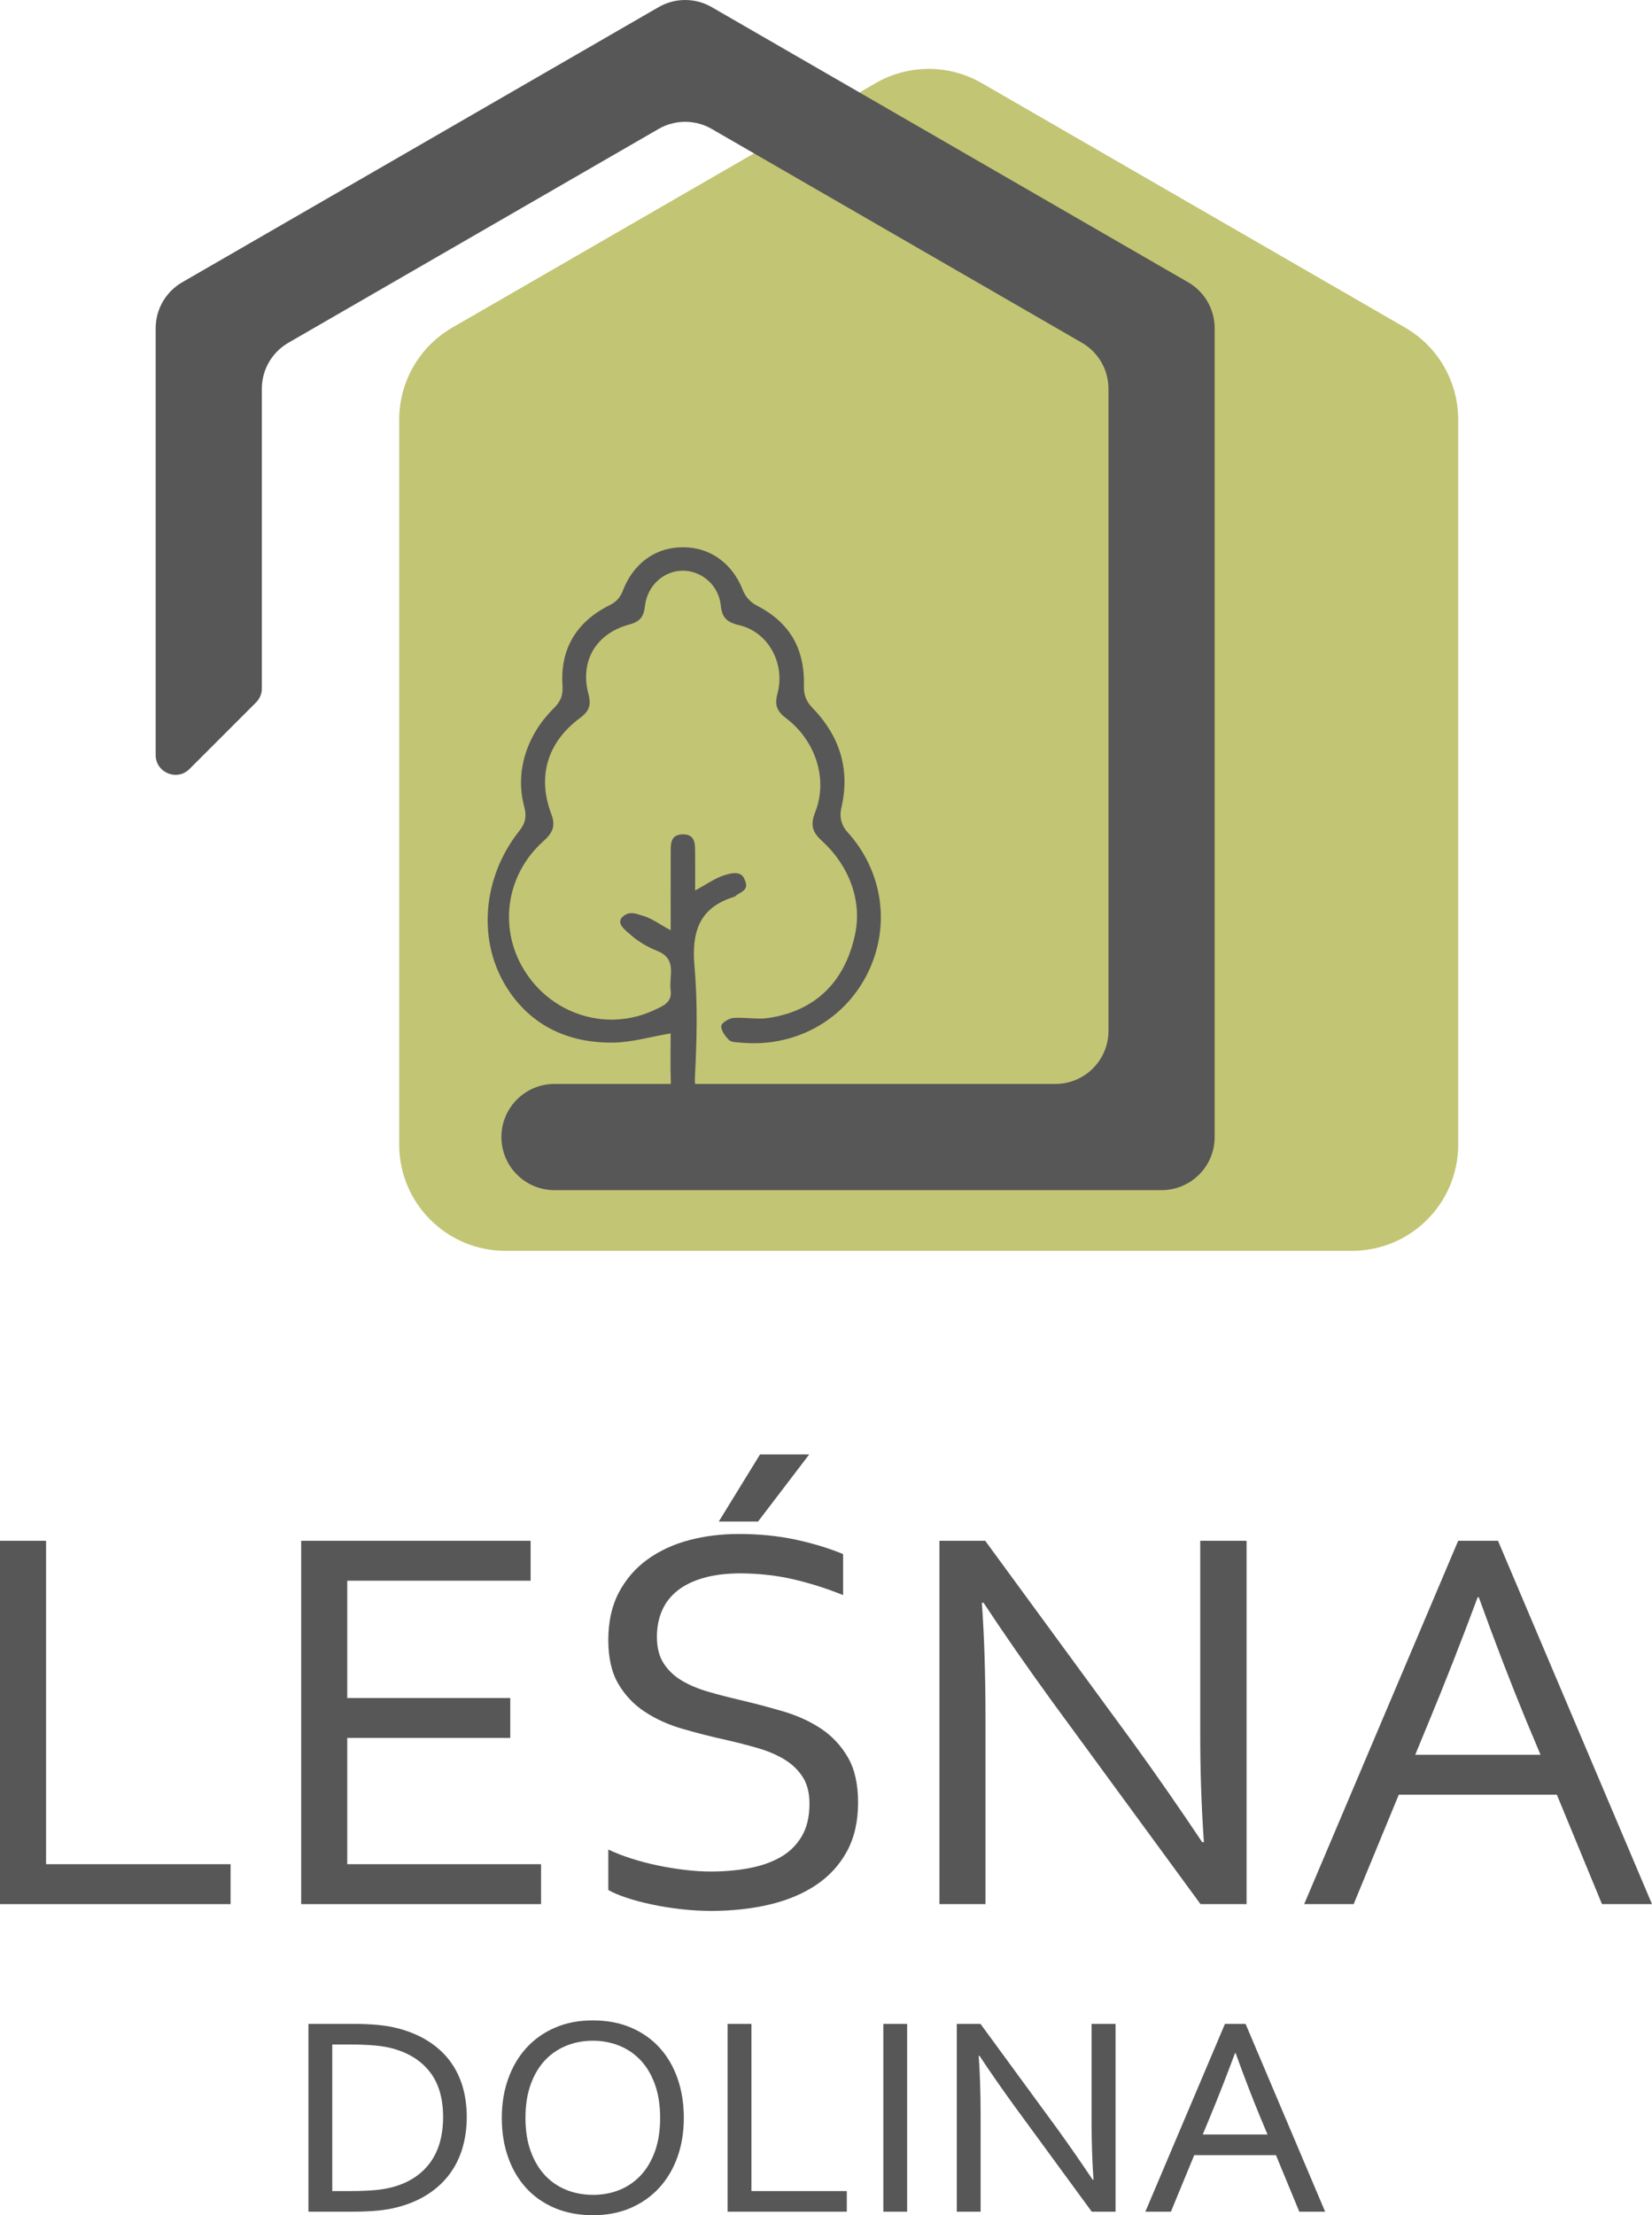 <?xml version="1.0" encoding="UTF-8" standalone="no"?> <svg xmlns:dc="http://purl.org/dc/elements/1.1/" xmlns:cc="http://creativecommons.org/ns#" xmlns:rdf="http://www.w3.org/1999/02/22-rdf-syntax-ns#" xmlns:svg="http://www.w3.org/2000/svg" xmlns="http://www.w3.org/2000/svg" width="236.762pt" height="317.387pt" viewBox="0 0 236.762 317.387" version="1.1" id="svg31"><defs id="defs35"></defs><g id="surface1" transform="translate(-188.004,-125.609)"><path style="fill:#575757;fill-opacity:1;fill-rule:nonzero;stroke:none" d="m 251.508,428.918 c 0,-2.59 -0.594,-4.688 -1.781,-6.297 -1.188,-1.609 -2.895,-2.746 -5.113,-3.418 -0.848,-0.254 -1.793,-0.43 -2.84,-0.523 -1.047,-0.094 -2.23,-0.141 -3.543,-0.141 h -2.609 v 20.996 h 2.609 c 1.312,0 2.496,-0.047 3.543,-0.137 1.047,-0.098 1.992,-0.27 2.84,-0.527 2.219,-0.668 3.926,-1.844 5.113,-3.52 1.188,-1.676 1.781,-3.82 1.781,-6.434 m 3.391,0 c 0,1.566 -0.203,3.043 -0.605,4.426 -0.406,1.379 -1.016,2.621 -1.832,3.73 -0.816,1.105 -1.836,2.059 -3.059,2.863 -1.219,0.805 -2.645,1.43 -4.277,1.871 -0.938,0.254 -1.949,0.434 -3.035,0.535 -1.09,0.098 -2.27,0.148 -3.539,0.148 h -6.344 v -26.91 h 6.406 c 1.27,0 2.449,0.051 3.539,0.152 1.086,0.102 2.098,0.277 3.035,0.531 1.633,0.445 3.059,1.062 4.281,1.852 1.219,0.793 2.23,1.727 3.035,2.805 0.801,1.082 1.402,2.293 1.801,3.641 0.395,1.348 0.594,2.801 0.594,4.355" id="path2"></path><path style="fill:#575757;fill-opacity:1;fill-rule:nonzero;stroke:none" d="m 282.613,429.059 c 0,-1.809 -0.246,-3.406 -0.738,-4.785 -0.496,-1.383 -1.176,-2.535 -2.043,-3.461 -0.867,-0.926 -1.891,-1.625 -3.07,-2.102 -1.176,-0.477 -2.445,-0.715 -3.797,-0.715 -1.355,0 -2.621,0.238 -3.797,0.715 -1.18,0.477 -2.203,1.176 -3.07,2.102 -0.867,0.926 -1.547,2.078 -2.043,3.461 -0.496,1.379 -0.742,2.977 -0.742,4.785 0,1.809 0.25,3.402 0.754,4.777 0.5,1.375 1.184,2.523 2.051,3.449 0.867,0.922 1.891,1.621 3.07,2.09 1.176,0.469 2.449,0.703 3.82,0.703 1.352,0 2.613,-0.234 3.777,-0.703 1.164,-0.469 2.18,-1.168 3.047,-2.09 0.867,-0.926 1.547,-2.074 2.043,-3.449 0.492,-1.375 0.738,-2.969 0.738,-4.777 m 3.395,0 c 0,2.039 -0.305,3.906 -0.914,5.609 -0.613,1.703 -1.484,3.172 -2.617,4.406 -1.137,1.234 -2.504,2.195 -4.102,2.887 -1.602,0.688 -3.391,1.035 -5.367,1.035 -2.051,0 -3.887,-0.348 -5.504,-1.035 -1.621,-0.691 -2.992,-1.652 -4.113,-2.887 -1.121,-1.234 -1.98,-2.703 -2.574,-4.406 -0.598,-1.703 -0.895,-3.57 -0.895,-5.609 0,-2.051 0.309,-3.934 0.926,-5.641 0.617,-1.711 1.488,-3.184 2.617,-4.414 1.129,-1.234 2.496,-2.195 4.102,-2.887 1.605,-0.691 3.402,-1.035 5.398,-1.035 2.035,0 3.859,0.344 5.473,1.035 1.613,0.691 2.98,1.652 4.102,2.887 1.121,1.23 1.977,2.703 2.574,4.414 0.594,1.707 0.895,3.59 0.895,5.641" id="path4"></path><path style="fill:#575757;fill-opacity:1;fill-rule:nonzero;stroke:none" d="m 295.699,415.582 v 23.953 h 13.668 v 2.957 h -17.082 v -26.91 z m 0,0" id="path6"></path><path style="fill:#575757;fill-opacity:1;fill-rule:nonzero;stroke:none" d="m 314.602,415.582 h 3.41 v 26.91 h -3.41 z m 0,0" id="path8"></path><path style="fill:#575757;fill-opacity:1;fill-rule:nonzero;stroke:none" d="m 339.512,430.586 c 1.715,2.375 3.41,4.812 5.086,7.32 h 0.125 c -0.18,-2.613 -0.273,-5.281 -0.273,-8.004 v -14.32 h 3.434 v 26.91 h -3.41 l -10.988,-15.004 c -1.902,-2.613 -3.594,-5.055 -5.09,-7.32 h -0.125 c 0.18,2.453 0.273,5.316 0.273,8.59 v 13.734 h -3.414 v -26.91 h 3.395 z m 0,0" id="path10"></path><path style="fill:#575757;fill-opacity:1;fill-rule:nonzero;stroke:none" d="m 365.008,419.766 c -1.25,3.352 -2.441,6.395 -3.578,9.133 l -1.051,2.531 h 9.285 l -1.062,-2.531 c -1.148,-2.785 -2.32,-5.828 -3.512,-9.133 z m -12.855,22.727 11.41,-26.91 h 2.953 l 11.406,26.91 h -3.703 l -3.348,-8.105 h -11.711 l -3.344,8.105 z m 0,0" id="path12"></path><path style="fill:#575757;fill-opacity:1;fill-rule:nonzero;stroke:none" d="m 194.605,346.367 v 46.336 h 26.441 v 5.719 h -33.043 v -52.055 z m 0,0" id="path14"></path><path style="fill:#575757;fill-opacity:1;fill-rule:nonzero;stroke:none" d="m 237.77,392.703 h 27.777 v 5.719 h -34.379 v -52.055 h 32.883 v 5.719 h -26.281 v 16.809 h 23.363 v 5.719 h -23.363 z m 0,0" id="path16"></path><path style="fill:#575757;fill-opacity:1;fill-rule:nonzero;stroke:none" d="m 303.977,333.996 -7.328,9.609 h -5.629 l 5.91,-9.609 z m -21.824,26.145 c 0,1.527 0.32,2.793 0.969,3.793 0.645,0.996 1.512,1.82 2.602,2.469 1.094,0.648 2.359,1.18 3.797,1.594 1.441,0.418 2.941,0.805 4.504,1.168 2.098,0.492 4.164,1.039 6.195,1.637 2.031,0.594 3.844,1.418 5.434,2.469 1.586,1.051 2.871,2.418 3.855,4.105 0.984,1.684 1.473,3.852 1.473,6.496 0,2.695 -0.531,5.023 -1.594,6.984 -1.066,1.957 -2.539,3.566 -4.414,4.82 -1.879,1.262 -4.102,2.195 -6.664,2.805 -2.566,0.605 -5.375,0.914 -8.426,0.914 -1.402,0 -2.84,-0.086 -4.309,-0.254 -1.473,-0.168 -2.875,-0.395 -4.211,-0.68 -1.34,-0.285 -2.547,-0.609 -3.625,-0.973 -1.082,-0.363 -1.934,-0.727 -2.555,-1.09 v -5.797 c 0.977,0.465 2.066,0.895 3.281,1.281 1.215,0.391 2.469,0.723 3.766,0.992 1.297,0.273 2.605,0.488 3.93,0.645 1.32,0.156 2.562,0.234 3.723,0.234 1.891,0 3.695,-0.156 5.406,-0.469 1.715,-0.312 3.219,-0.828 4.516,-1.555 1.297,-0.727 2.32,-1.719 3.078,-2.977 0.754,-1.258 1.133,-2.836 1.133,-4.727 0,-1.559 -0.332,-2.84 -0.992,-3.852 -0.66,-1.012 -1.543,-1.848 -2.652,-2.512 -1.105,-0.66 -2.379,-1.199 -3.824,-1.613 -1.445,-0.414 -2.965,-0.805 -4.555,-1.168 -2.109,-0.465 -4.164,-0.988 -6.176,-1.574 -2.012,-0.582 -3.809,-1.395 -5.387,-2.434 -1.578,-1.035 -2.848,-2.371 -3.809,-4.004 -0.957,-1.637 -1.438,-3.723 -1.438,-6.266 0,-2.645 0.508,-4.922 1.512,-6.828 1.008,-1.906 2.371,-3.48 4.09,-4.727 1.719,-1.242 3.699,-2.164 5.941,-2.762 2.238,-0.598 4.629,-0.895 7.168,-0.895 2.887,0 5.578,0.266 8.078,0.797 2.496,0.531 4.785,1.227 6.863,2.082 v 5.875 c -2.242,-0.906 -4.555,-1.648 -6.945,-2.219 -2.391,-0.57 -4.945,-0.867 -7.672,-0.895 -2.055,0 -3.836,0.215 -5.348,0.645 -1.512,0.426 -2.766,1.035 -3.766,1.828 -0.996,0.789 -1.738,1.75 -2.227,2.879 -0.484,1.125 -0.727,2.379 -0.727,3.754" id="path18"></path><path style="fill:#575757;fill-opacity:1;fill-rule:nonzero;stroke:none" d="m 350.461,375.391 c 3.32,4.59 6.602,9.309 9.84,14.16 h 0.242 c -0.352,-5.059 -0.523,-10.219 -0.523,-15.484 v -27.699 h 6.641 v 52.055 h -6.602 l -21.258,-29.023 c -3.672,-5.059 -6.953,-9.777 -9.84,-14.16 h -0.242 c 0.348,4.746 0.523,10.281 0.523,16.609 v 26.574 h -6.598 v -52.055 h 6.559 z m 0,0" id="path20"></path><path style="fill:#575757;fill-opacity:1;fill-rule:nonzero;stroke:none" d="m 399.781,354.461 c -2.418,6.477 -4.727,12.363 -6.926,17.66 l -2.023,4.902 h 17.957 l -2.055,-4.898 c -2.223,-5.391 -4.484,-11.277 -6.793,-17.664 z m -24.863,43.961 22.07,-52.055 h 5.707 l 22.07,52.055 h -7.168 l -6.469,-15.68 h -22.652 l -6.469,15.68 z m 0,0" id="path22"></path><path style="fill:#c2c573;fill-opacity:1;fill-rule:nonzero;stroke:none" d="m 313.5,137.52 -60.676,35.027 c -4.703,2.719 -7.605,7.742 -7.605,13.176 v 103.887 c 0,8.402 6.812,15.211 15.215,15.211 h 121.344 c 8.402,0 15.211,-6.809 15.211,-15.211 V 185.723 c 0,-5.434 -2.898,-10.457 -7.605,-13.176 l -60.672,-35.027 c -4.707,-2.719 -10.504,-2.719 -15.211,0" id="path24"></path><path style="fill:#575757;fill-opacity:1;fill-rule:nonzero;stroke:none" d="m 225.531,224.242 v -42.938 c 0,-2.719 1.449,-5.227 3.805,-6.586 l 53.059,-30.637 c 2.355,-1.359 5.254,-1.359 7.609,0 l 53.059,30.637 c 2.355,1.359 3.805,3.867 3.805,6.586 v 92.004 c 0,4.199 -3.406,7.605 -7.605,7.605 h -71.793 c -4.199,0 -7.605,3.406 -7.605,7.605 0,4.203 3.406,7.609 7.605,7.609 h 87.008 c 4.203,0 7.609,-3.406 7.609,-7.609 V 172.637 c 0,-2.719 -1.449,-5.227 -3.805,-6.586 l -68.277,-39.422 c -2.355,-1.359 -5.254,-1.359 -7.609,0 l -68.277,39.422 c -2.355,1.359 -3.805,3.867 -3.805,6.586 v 61.148 c 0,2.527 3.059,3.793 4.844,2.004 l 9.543,-9.539 c 0.531,-0.531 0.832,-1.254 0.832,-2.008" id="path26"></path><path style="fill:#575757;fill-opacity:1;fill-rule:nonzero;stroke:none" d="m 284.125,258.895 c 0,-3.984 -0.012,-7.438 0.008,-10.891 0.008,-1.277 -0.18,-2.832 1.727,-2.852 1.906,-0.016 1.746,1.523 1.766,2.812 0.019,1.586 0.004,3.168 0.004,5.227 1.684,-0.91 2.871,-1.773 4.199,-2.188 0.805,-0.254 2.184,-0.637 2.742,0.316 0.914,1.703 -0.047,1.922 -1.043,2.559 -0.051,0.121 -0.25,0.207 -0.402,0.254 -4.969,1.566 -6.02,5.07 -5.586,9.98 0.465,5.25 0.332,10.527 0.062,15.785 -0.105,2.066 0.508,2.652 2.363,2.602 3.789,-0.105 7.586,-0.019 11.379,-0.031 1.223,-0.004 2.531,0.172 2.234,1.703 -0.125,0.652 -1.391,1.531 -2.148,1.539 -10.328,0.102 -20.66,0.074 -30.988,0.07 -1.191,0 -2.582,-0.16 -2.258,-1.688 0.141,-0.676 1.516,-1.512 2.359,-1.547 3.867,-0.168 7.746,-0.121 11.617,-0.062 1.441,0.023 2.039,-0.457 1.984,-1.949 -0.086,-2.316 -0.023,-4.637 -0.023,-6.867 -2.945,0.496 -5.617,1.301 -8.297,1.324 -6.473,0.055 -11.566,-2.465 -14.91,-7.445 -4.668,-6.961 -3.734,-16.281 1.48,-22.84 0.879,-1.105 1.137,-2.047 0.727,-3.582 -1.355,-5.055 0.473,-10.297 4.195,-13.977 0.992,-0.977 1.406,-1.859 1.305,-3.293 -0.367,-5.355 2.086,-9.254 6.859,-11.59 0.824,-0.402 1.434,-1.102 1.758,-1.957 1.496,-3.938 4.664,-6.312 8.707,-6.289 3.898,0.019 7.039,2.355 8.496,6.094 0.375,0.957 1.086,1.773 1.996,2.242 4.777,2.453 6.949,6.211 6.781,11.688 -0.031,1.078 0.363,2.098 1.117,2.871 4.031,4.121 5.562,8.93 4.227,14.551 -0.277,1.16 0.039,2.418 0.844,3.301 5.262,5.758 6.297,13.836 2.785,20.598 -3.438,6.625 -10.473,10.375 -18.09,9.625 -0.559,-0.055 -1.277,-0.039 -1.613,-0.367 -0.547,-0.539 -1.137,-1.344 -1.117,-2.016 0.012,-0.418 1.098,-1.094 1.738,-1.148 1.668,-0.133 3.395,0.25 5.035,0.004 6.656,-0.996 10.953,-5.117 12.406,-11.977 1.062,-4.992 -0.996,-10 -4.777,-13.426 -1.391,-1.258 -1.637,-2.305 -0.938,-4.082 1.902,-4.82 -0.027,-10.32 -4.156,-13.453 -1.277,-0.969 -1.707,-1.84 -1.25,-3.535 1.141,-4.242 -1.242,-8.824 -5.523,-9.816 -1.801,-0.418 -2.43,-1.145 -2.602,-2.832 -0.289,-2.84 -2.68,-4.922 -5.363,-4.965 -2.75,-0.039 -5.176,2.098 -5.504,5.082 -0.164,1.504 -0.707,2.219 -2.238,2.629 -4.785,1.277 -7.129,5.25 -5.852,10 0.441,1.648 0.012,2.484 -1.262,3.43 -4.617,3.43 -6.109,8.344 -4.078,13.691 0.676,1.781 0.184,2.75 -1.133,3.93 -5.508,4.934 -6.484,12.844 -2.473,18.895 4.051,6.105 11.781,8.363 18.324,5.316 1.223,-0.57 2.652,-1.059 2.395,-2.879 -0.281,-1.984 1.02,-4.453 -1.914,-5.617 -1.332,-0.531 -2.652,-1.277 -3.723,-2.223 -0.672,-0.594 -2.266,-1.691 -1.281,-2.625 0.996,-0.992 2.078,-0.426 2.98,-0.172 1.199,0.336 2.258,1.148 3.941,2.062" id="path28"></path></g></svg> 